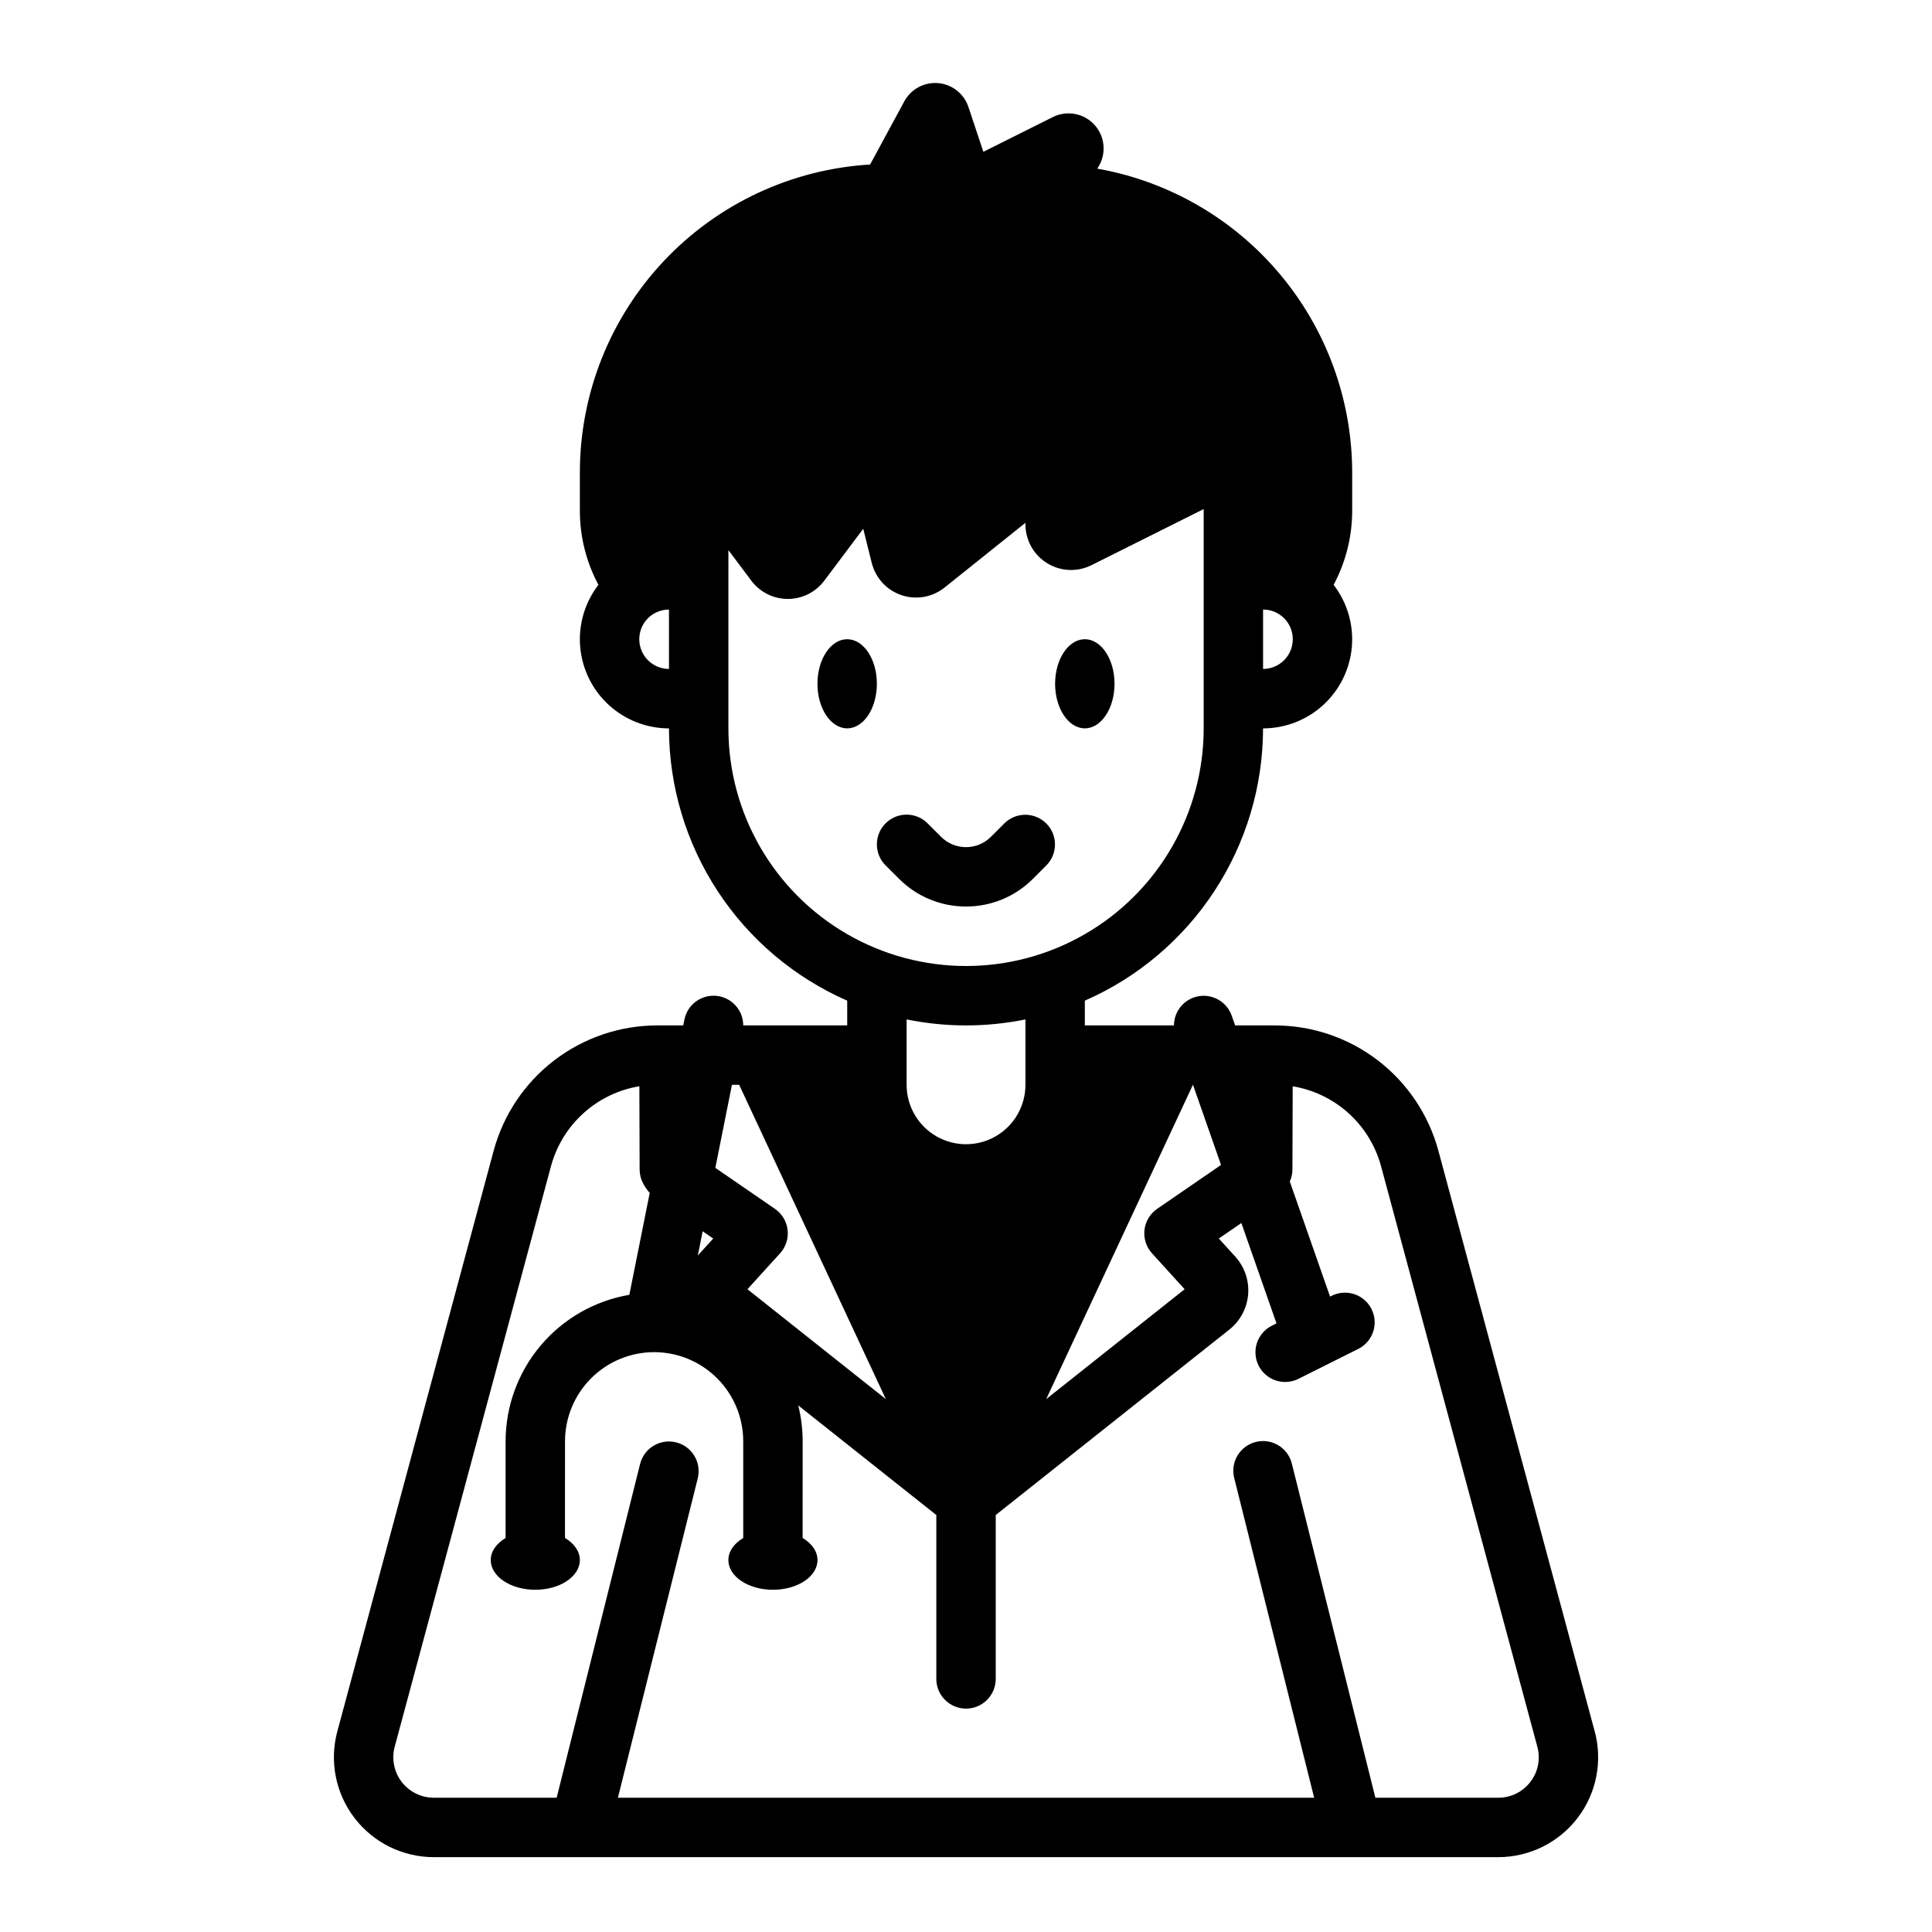 <?xml version="1.0" encoding="UTF-8"?>
<!-- The Best Svg Icon site in the world: iconSvg.co, Visit us! https://iconsvg.co -->
<svg fill="#000000" width="800px" height="800px" version="1.1" viewBox="144 144 512 512" xmlns="http://www.w3.org/2000/svg">
 <g>
  <path d="m376.38 325.21c0 6.519-3.523 11.809-7.871 11.809-4.348 0-7.875-5.289-7.875-11.809 0-6.523 3.527-11.809 7.875-11.809 4.348 0 7.871 5.285 7.871 11.809"/>
  <path d="m439.36 325.21c0 6.519-3.523 11.809-7.871 11.809-4.348 0-7.875-5.289-7.875-11.809 0-6.523 3.527-11.809 7.875-11.809 4.348 0 7.871 5.285 7.871 11.809"/>
  <path d="m400 384.24c6.648 0.012 13.027-2.625 17.727-7.332l3.582-3.582c3.043-3.078 3.027-8.035-0.035-11.098-3.059-3.062-8.02-3.074-11.098-0.035l-3.582 3.582c-3.644 3.637-9.547 3.637-13.191 0l-3.582-3.582c-3.074-3.074-8.059-3.07-11.133 0.004s-3.074 8.059 0 11.133l3.582 3.582c4.699 4.703 11.078 7.34 17.73 7.328z"/>
  <path d="m566.61 602.82-41.426-153.88c-2.578-9.52-8.215-17.926-16.039-23.926-7.828-5.996-17.41-9.254-27.273-9.266h-10.551l-0.91-2.602c-1.277-3.613-4.969-5.781-8.746-5.141-3.773 0.645-6.543 3.91-6.551 7.742h-23.621v-6.562c14.027-6.144 25.961-16.238 34.348-29.055 8.387-12.812 12.863-27.789 12.883-43.102 5.914 0 11.613-2.223 15.969-6.219 4.356-4 7.055-9.488 7.559-15.383 0.504-5.891-1.219-11.758-4.832-16.441 3.25-6.07 4.938-12.852 4.922-19.738v-10.098c-0.027-19.207-6.809-37.797-19.16-52.508-12.352-14.711-29.484-24.609-48.398-27.957l0.039-0.055-0.004-0.004c2.414-3.492 2.156-8.176-0.625-11.379-2.785-3.207-7.387-4.121-11.184-2.223l-18.41 9.203-3.949-11.855c-1.164-3.523-4.312-6.016-8.008-6.344-3.699-0.324-7.234 1.578-9 4.844l-9.055 16.727h0.004c-20.797 1.242-40.336 10.371-54.629 25.527-14.297 15.152-22.27 35.191-22.293 56.023v10.098c-0.02 6.883 1.672 13.668 4.918 19.738-3.613 4.684-5.336 10.551-4.832 16.441 0.504 5.894 3.203 11.383 7.559 15.383 4.356 3.996 10.055 6.219 15.969 6.219 0.02 15.312 4.496 30.289 12.883 43.102 8.387 12.816 20.324 22.91 34.352 29.055v6.562h-27.555c0-4.047-3.07-7.43-7.094-7.832-4.027-0.398-7.699 2.32-8.496 6.289l-0.309 1.543h-6.93c-9.859 0.012-19.445 3.269-27.27 9.27-7.828 5.996-13.465 14.402-16.039 23.922l-41.426 153.88h-0.004c-2.137 7.949-0.453 16.441 4.555 22.973 5.008 6.535 12.77 10.367 21 10.371h282.11c8.234-0.004 15.996-3.836 21.004-10.371 5.008-6.531 6.688-15.023 4.551-22.973zm-106.48-171.33h0.027l7.43 21.23-16.934 11.641h0.004c-1.875 1.289-3.098 3.324-3.359 5.582-0.262 2.258 0.465 4.519 1.996 6.199l8.648 9.516-36.684 29.117zm-75.867-17.332c10.391 2.117 21.098 2.117 31.488 0v17.332c0 5.625-3 10.82-7.871 13.633s-10.875 2.812-15.746 0-7.871-8.008-7.871-13.633zm94.465-92.879v-15.742c1.527-0.004 3.027 0.441 4.305 1.277 0.453 0.293 0.875 0.633 1.258 1.012 2.254 2.254 2.93 5.641 1.711 8.586-1.215 2.945-4.086 4.863-7.273 4.867zm-165.31-7.871c-0.004-2.09 0.82-4.094 2.301-5.574 1.48-1.469 3.484-2.293 5.57-2.297v15.742c-4.344-0.004-7.867-3.527-7.871-7.871zm23.617 23.617v-47.234l6.062 8.078-0.004 0.004c2.281 3.051 5.867 4.848 9.676 4.852 3.809 0.004 7.398-1.789 9.68-4.84l10.316-13.754 2.262 9.062h0.004c0.996 3.996 3.961 7.211 7.863 8.527 3.902 1.32 8.211 0.559 11.426-2.019l21.434-17.148v0.41c0 4.191 2.172 8.082 5.738 10.285 3.566 2.203 8.016 2.402 11.766 0.523l29.73-14.859v58.113c0 22.5-12.004 43.289-31.488 54.539-19.488 11.25-43.492 11.25-62.977 0s-31.488-32.039-31.488-54.539zm-4.019 135.2-4.082 4.492 1.277-6.418zm9.066 13.434 8.648-9.516v-0.004c1.527-1.68 2.258-3.941 1.996-6.199-0.262-2.258-1.488-4.293-3.359-5.582l-15.793-10.859 4.402-22.012h1.914l38.867 83.289zm207.49 130.56-0.004-0.004c-2.019 2.656-5.168 4.211-8.508 4.199h-32.57l-22.125-88.5c-0.492-2.039-1.781-3.797-3.574-4.883-1.797-1.086-3.949-1.41-5.984-0.898-2.035 0.508-3.785 1.809-4.856 3.609-1.074 1.801-1.383 3.957-0.859 5.988l21.172 84.684h-184.51l21.172-84.684h-0.004c1.02-4.203-1.543-8.441-5.742-9.488-4.195-1.051-8.453 1.484-9.531 5.672l-22.125 88.5h-32.57c-3.336 0-6.477-1.555-8.508-4.199-2.027-2.648-2.707-6.086-1.844-9.309l41.426-153.88c1.465-5.398 4.449-10.266 8.598-14.016 4.152-3.754 9.293-6.231 14.816-7.141l0.07 22.062h-0.004c0.004 1.262 0.312 2.504 0.895 3.621 0.488 0.934 1.086 1.801 1.781 2.594l-5.398 27v-0.004c-9.164 1.562-17.484 6.312-23.484 13.414-6 7.102-9.297 16.094-9.312 25.391v25.633c-2.41 1.441-3.938 3.527-3.938 5.856 0 4.348 5.285 7.871 11.809 7.871 6.519 0 11.809-3.523 11.809-7.871 0-2.328-1.523-4.414-3.938-5.856l0.004-25.633c0.008-6.258 2.496-12.258 6.918-16.684 4.426-4.43 10.426-6.918 16.684-6.93h0.039c6.258 0.012 12.254 2.504 16.676 6.934 4.422 4.426 6.91 10.426 6.914 16.68v25.633c-2.41 1.441-3.938 3.527-3.938 5.856 0 4.348 5.285 7.871 11.809 7.871 6.519 0 11.809-3.523 11.809-7.871 0-2.328-1.523-4.414-3.938-5.856l0.004-25.633c0-3.199-0.391-6.391-1.168-9.496l36.59 29.043v43.43c0 4.348 3.527 7.875 7.875 7.875s7.871-3.527 7.871-7.875v-43.43l61.914-49.148c2.879-2.285 4.68-5.66 4.977-9.324 0.297-3.66-0.938-7.285-3.41-10.004l-4.359-4.797 5.973-4.106 9.309 26.59-1.172 0.59v0.004c-1.883 0.922-3.32 2.559-3.992 4.547-0.672 1.988-0.52 4.164 0.418 6.039 0.938 1.879 2.586 3.301 4.582 3.957 1.992 0.656 4.164 0.488 6.035-0.465l15.742-7.871c1.887-0.922 3.32-2.562 3.992-4.551s0.523-4.16-0.418-6.039c-0.938-1.875-2.586-3.301-4.578-3.957-1.996-0.652-4.168-0.488-6.035 0.465l-0.375 0.188-10.672-30.488h-0.004c0.453-1 0.691-2.082 0.699-3.184l0.07-22.062c5.519 0.91 10.66 3.387 14.812 7.141 4.148 3.75 7.133 8.617 8.598 14.016l41.426 153.88c0.875 3.215 0.195 6.656-1.844 9.297z"/>
 </g>
</svg>